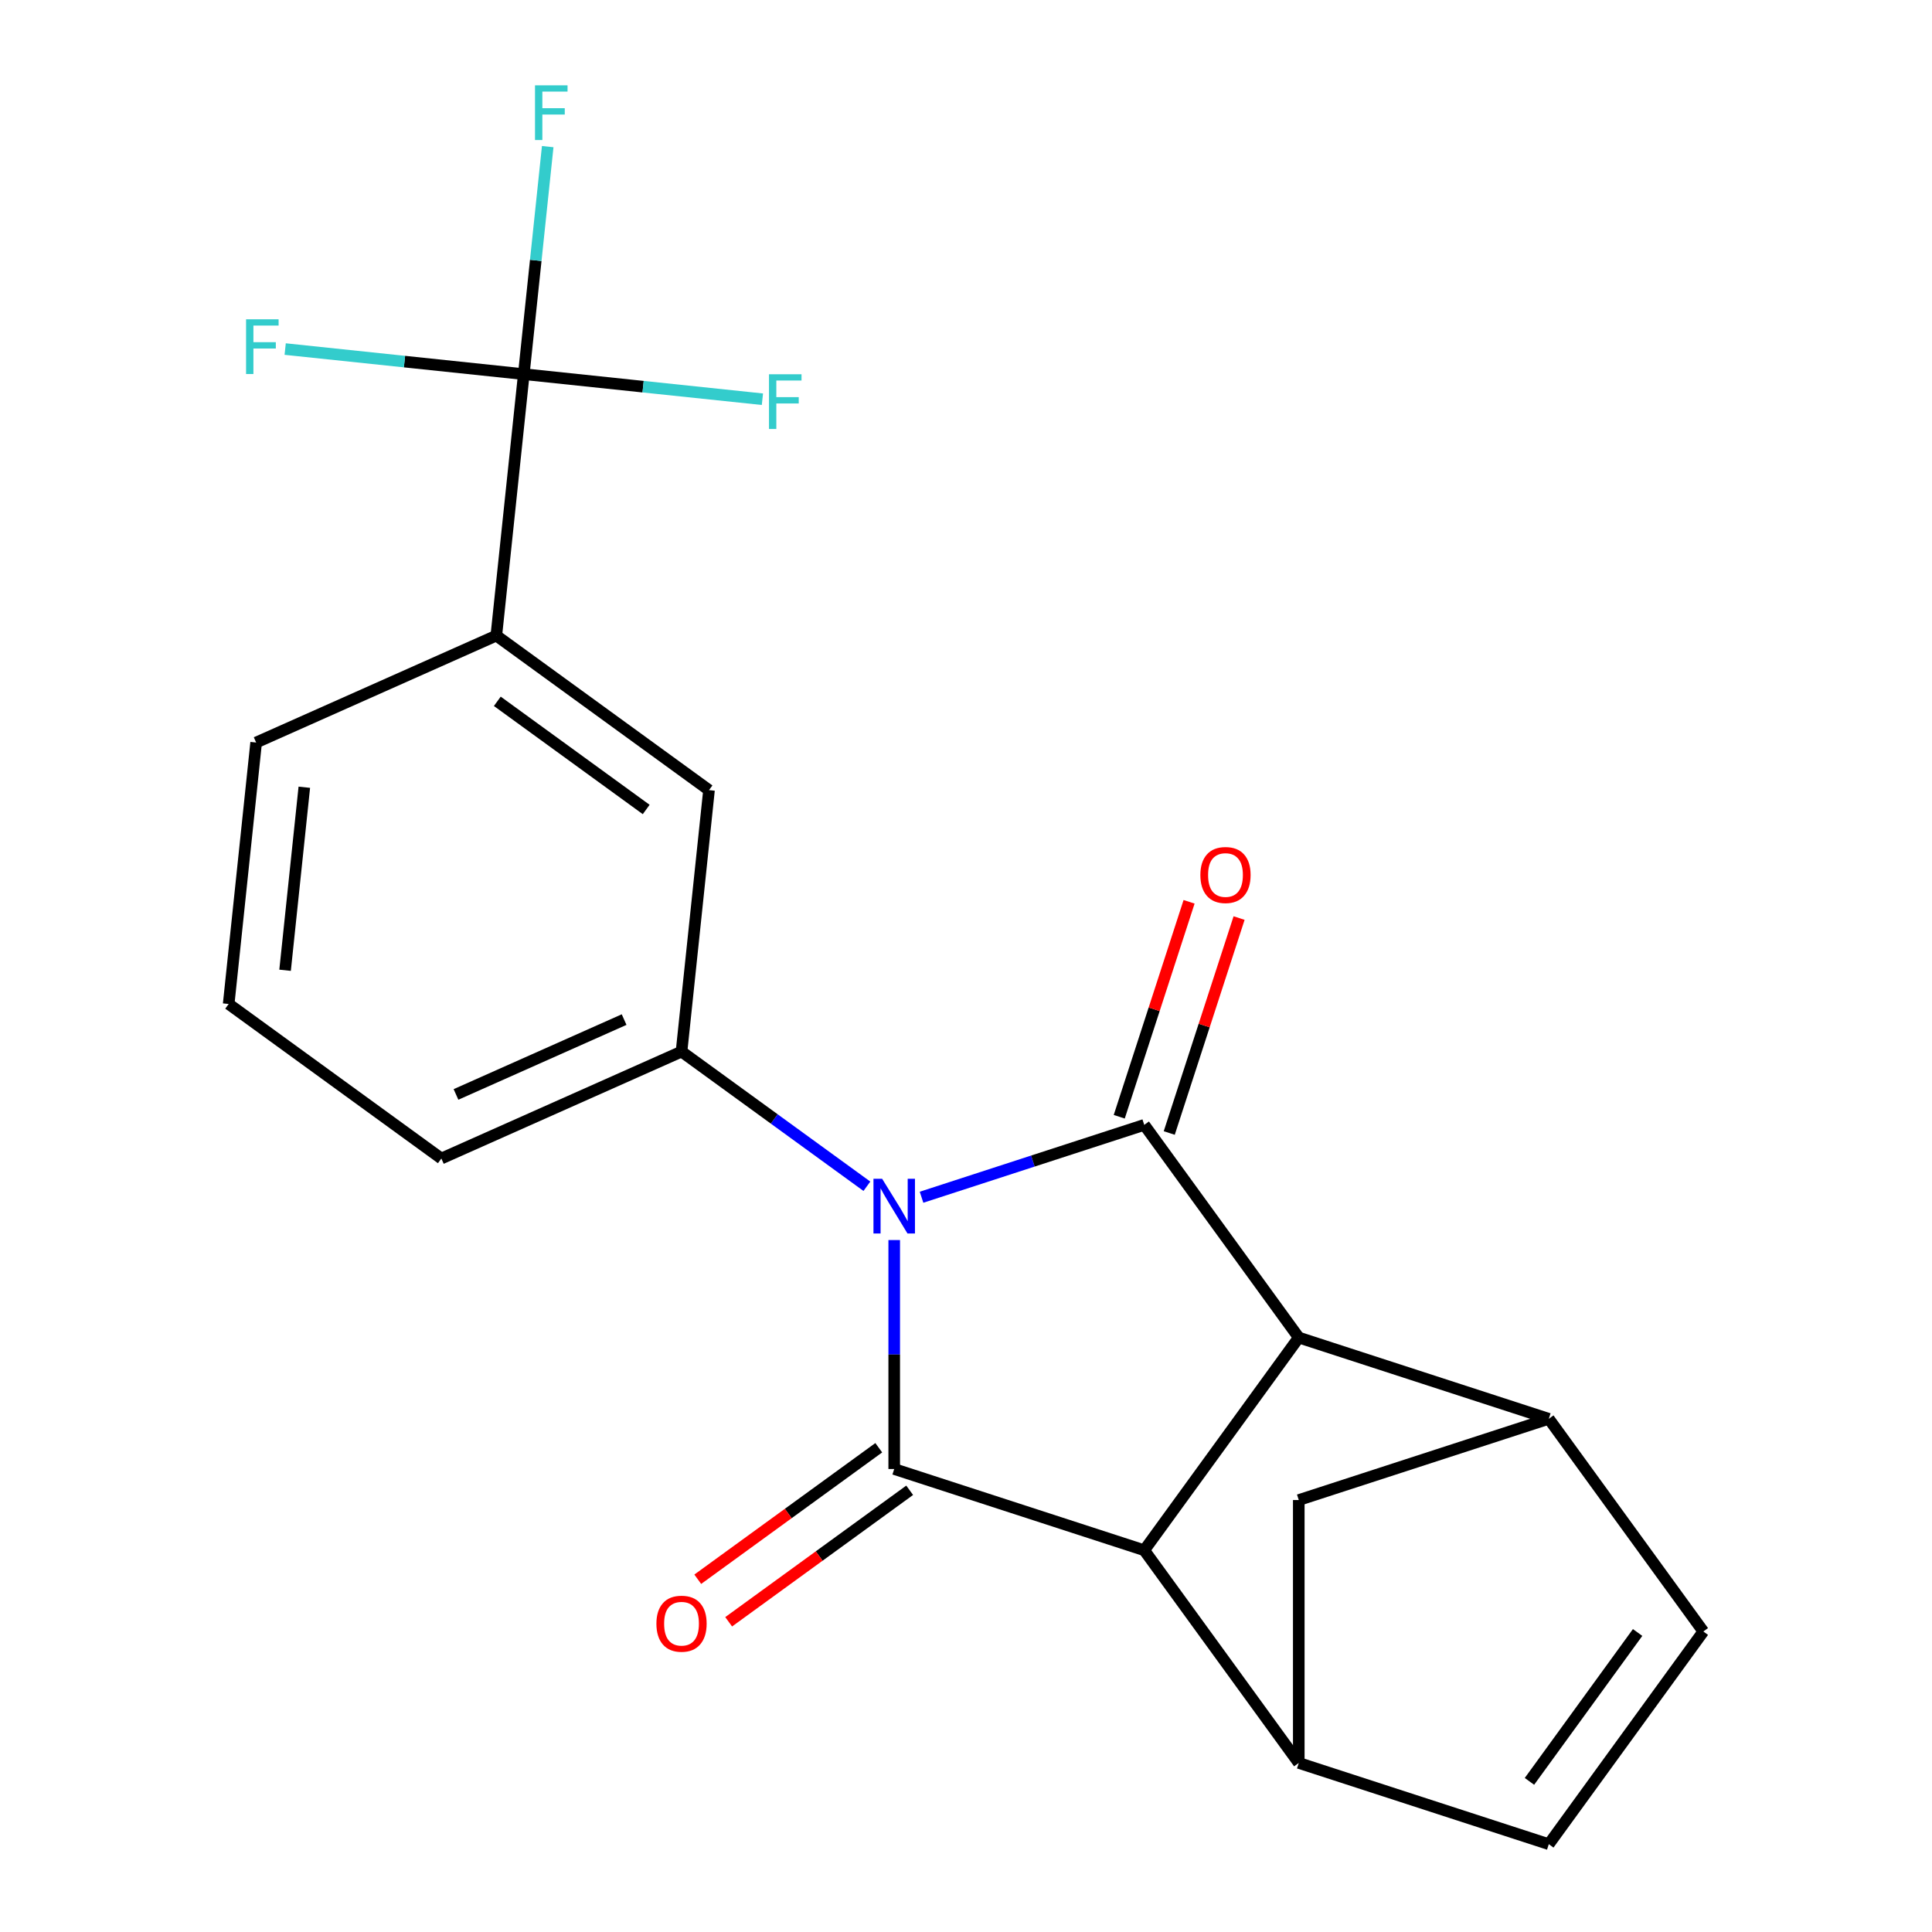 <?xml version='1.0' encoding='iso-8859-1'?>
<svg version='1.1' baseProfile='full'
              xmlns='http://www.w3.org/2000/svg'
                      xmlns:rdkit='http://www.rdkit.org/xml'
                      xmlns:xlink='http://www.w3.org/1999/xlink'
                  xml:space='preserve'
width='1000px' height='1000px' viewBox='0 0 1000 1000'>
<!-- END OF HEADER -->
<rect style='opacity:1.0;fill:#FFFFFF;stroke:none' width='1000' height='1000' x='0' y='0'> </rect>
<path class='bond-0' d='M 462.844,641.844 L 462.844,701.101' style='fill:none;fill-rule:evenodd;stroke:#0000FF;stroke-width:6px;stroke-linecap:butt;stroke-linejoin:miter;stroke-opacity:1' />
<path class='bond-0' d='M 462.844,701.101 L 462.844,760.358' style='fill:none;fill-rule:evenodd;stroke:#000000;stroke-width:6px;stroke-linecap:butt;stroke-linejoin:miter;stroke-opacity:1' />
<path class='bond-1' d='M 476.986,619.688 L 534.623,600.96' style='fill:none;fill-rule:evenodd;stroke:#0000FF;stroke-width:6px;stroke-linecap:butt;stroke-linejoin:miter;stroke-opacity:1' />
<path class='bond-1' d='M 534.623,600.96 L 592.26,582.233' style='fill:none;fill-rule:evenodd;stroke:#000000;stroke-width:6px;stroke-linecap:butt;stroke-linejoin:miter;stroke-opacity:1' />
<path class='bond-4' d='M 448.702,614.008 L 400.729,579.154' style='fill:none;fill-rule:evenodd;stroke:#0000FF;stroke-width:6px;stroke-linecap:butt;stroke-linejoin:miter;stroke-opacity:1' />
<path class='bond-4' d='M 400.729,579.154 L 352.757,544.299' style='fill:none;fill-rule:evenodd;stroke:#000000;stroke-width:6px;stroke-linecap:butt;stroke-linejoin:miter;stroke-opacity:1' />
<path class='bond-2' d='M 462.844,760.358 L 592.26,802.408' style='fill:none;fill-rule:evenodd;stroke:#000000;stroke-width:6px;stroke-linecap:butt;stroke-linejoin:miter;stroke-opacity:1' />
<path class='bond-13' d='M 454.846,749.35 L 408.003,783.383' style='fill:none;fill-rule:evenodd;stroke:#000000;stroke-width:6px;stroke-linecap:butt;stroke-linejoin:miter;stroke-opacity:1' />
<path class='bond-13' d='M 408.003,783.383 L 361.16,817.416' style='fill:none;fill-rule:evenodd;stroke:#FF0000;stroke-width:6px;stroke-linecap:butt;stroke-linejoin:miter;stroke-opacity:1' />
<path class='bond-13' d='M 470.843,771.367 L 424,805.4' style='fill:none;fill-rule:evenodd;stroke:#000000;stroke-width:6px;stroke-linecap:butt;stroke-linejoin:miter;stroke-opacity:1' />
<path class='bond-13' d='M 424,805.4 L 377.157,839.434' style='fill:none;fill-rule:evenodd;stroke:#FF0000;stroke-width:6px;stroke-linecap:butt;stroke-linejoin:miter;stroke-opacity:1' />
<path class='bond-3' d='M 592.26,582.233 L 672.243,692.32' style='fill:none;fill-rule:evenodd;stroke:#000000;stroke-width:6px;stroke-linecap:butt;stroke-linejoin:miter;stroke-opacity:1' />
<path class='bond-14' d='M 605.202,586.438 L 623.276,530.811' style='fill:none;fill-rule:evenodd;stroke:#000000;stroke-width:6px;stroke-linecap:butt;stroke-linejoin:miter;stroke-opacity:1' />
<path class='bond-14' d='M 623.276,530.811 L 641.35,475.184' style='fill:none;fill-rule:evenodd;stroke:#FF0000;stroke-width:6px;stroke-linecap:butt;stroke-linejoin:miter;stroke-opacity:1' />
<path class='bond-14' d='M 579.318,578.028 L 597.393,522.401' style='fill:none;fill-rule:evenodd;stroke:#000000;stroke-width:6px;stroke-linecap:butt;stroke-linejoin:miter;stroke-opacity:1' />
<path class='bond-14' d='M 597.393,522.401 L 615.467,466.774' style='fill:none;fill-rule:evenodd;stroke:#FF0000;stroke-width:6px;stroke-linecap:butt;stroke-linejoin:miter;stroke-opacity:1' />
<path class='bond-5' d='M 592.26,802.408 L 672.243,912.496' style='fill:none;fill-rule:evenodd;stroke:#000000;stroke-width:6px;stroke-linecap:butt;stroke-linejoin:miter;stroke-opacity:1' />
<path class='bond-21' d='M 592.26,802.408 L 672.243,692.32' style='fill:none;fill-rule:evenodd;stroke:#000000;stroke-width:6px;stroke-linecap:butt;stroke-linejoin:miter;stroke-opacity:1' />
<path class='bond-6' d='M 672.243,692.32 L 801.659,734.37' style='fill:none;fill-rule:evenodd;stroke:#000000;stroke-width:6px;stroke-linecap:butt;stroke-linejoin:miter;stroke-opacity:1' />
<path class='bond-12' d='M 352.757,544.299 L 366.98,408.969' style='fill:none;fill-rule:evenodd;stroke:#000000;stroke-width:6px;stroke-linecap:butt;stroke-linejoin:miter;stroke-opacity:1' />
<path class='bond-18' d='M 352.757,544.299 L 228.445,599.646' style='fill:none;fill-rule:evenodd;stroke:#000000;stroke-width:6px;stroke-linecap:butt;stroke-linejoin:miter;stroke-opacity:1' />
<path class='bond-18' d='M 323.04,527.739 L 236.022,566.482' style='fill:none;fill-rule:evenodd;stroke:#000000;stroke-width:6px;stroke-linecap:butt;stroke-linejoin:miter;stroke-opacity:1' />
<path class='bond-9' d='M 672.243,912.496 L 801.659,954.545' style='fill:none;fill-rule:evenodd;stroke:#000000;stroke-width:6px;stroke-linecap:butt;stroke-linejoin:miter;stroke-opacity:1' />
<path class='bond-23' d='M 672.243,912.496 L 672.243,776.42' style='fill:none;fill-rule:evenodd;stroke:#000000;stroke-width:6px;stroke-linecap:butt;stroke-linejoin:miter;stroke-opacity:1' />
<path class='bond-8' d='M 801.659,734.37 L 881.642,844.458' style='fill:none;fill-rule:evenodd;stroke:#000000;stroke-width:6px;stroke-linecap:butt;stroke-linejoin:miter;stroke-opacity:1' />
<path class='bond-10' d='M 801.659,734.37 L 672.243,776.42' style='fill:none;fill-rule:evenodd;stroke:#000000;stroke-width:6px;stroke-linecap:butt;stroke-linejoin:miter;stroke-opacity:1' />
<path class='bond-7' d='M 271.117,193.655 L 256.893,328.985' style='fill:none;fill-rule:evenodd;stroke:#000000;stroke-width:6px;stroke-linecap:butt;stroke-linejoin:miter;stroke-opacity:1' />
<path class='bond-15' d='M 271.117,193.655 L 277.306,134.771' style='fill:none;fill-rule:evenodd;stroke:#000000;stroke-width:6px;stroke-linecap:butt;stroke-linejoin:miter;stroke-opacity:1' />
<path class='bond-15' d='M 277.306,134.771 L 283.494,75.887' style='fill:none;fill-rule:evenodd;stroke:#33CCCC;stroke-width:6px;stroke-linecap:butt;stroke-linejoin:miter;stroke-opacity:1' />
<path class='bond-16' d='M 271.117,193.655 L 332.871,200.146' style='fill:none;fill-rule:evenodd;stroke:#000000;stroke-width:6px;stroke-linecap:butt;stroke-linejoin:miter;stroke-opacity:1' />
<path class='bond-16' d='M 332.871,200.146 L 394.625,206.636' style='fill:none;fill-rule:evenodd;stroke:#33CCCC;stroke-width:6px;stroke-linecap:butt;stroke-linejoin:miter;stroke-opacity:1' />
<path class='bond-17' d='M 271.117,193.655 L 209.362,187.164' style='fill:none;fill-rule:evenodd;stroke:#000000;stroke-width:6px;stroke-linecap:butt;stroke-linejoin:miter;stroke-opacity:1' />
<path class='bond-17' d='M 209.362,187.164 L 147.608,180.674' style='fill:none;fill-rule:evenodd;stroke:#33CCCC;stroke-width:6px;stroke-linecap:butt;stroke-linejoin:miter;stroke-opacity:1' />
<path class='bond-24' d='M 881.642,844.458 L 801.659,954.545' style='fill:none;fill-rule:evenodd;stroke:#000000;stroke-width:6px;stroke-linecap:butt;stroke-linejoin:miter;stroke-opacity:1' />
<path class='bond-24' d='M 847.627,844.974 L 791.639,922.036' style='fill:none;fill-rule:evenodd;stroke:#000000;stroke-width:6px;stroke-linecap:butt;stroke-linejoin:miter;stroke-opacity:1' />
<path class='bond-11' d='M 256.893,328.985 L 366.98,408.969' style='fill:none;fill-rule:evenodd;stroke:#000000;stroke-width:6px;stroke-linecap:butt;stroke-linejoin:miter;stroke-opacity:1' />
<path class='bond-11' d='M 257.409,363 L 334.471,418.989' style='fill:none;fill-rule:evenodd;stroke:#000000;stroke-width:6px;stroke-linecap:butt;stroke-linejoin:miter;stroke-opacity:1' />
<path class='bond-22' d='M 256.893,328.985 L 132.581,384.332' style='fill:none;fill-rule:evenodd;stroke:#000000;stroke-width:6px;stroke-linecap:butt;stroke-linejoin:miter;stroke-opacity:1' />
<path class='bond-20' d='M 228.445,599.646 L 118.358,519.663' style='fill:none;fill-rule:evenodd;stroke:#000000;stroke-width:6px;stroke-linecap:butt;stroke-linejoin:miter;stroke-opacity:1' />
<path class='bond-19' d='M 132.581,384.332 L 118.358,519.663' style='fill:none;fill-rule:evenodd;stroke:#000000;stroke-width:6px;stroke-linecap:butt;stroke-linejoin:miter;stroke-opacity:1' />
<path class='bond-19' d='M 157.514,407.477 L 147.557,502.208' style='fill:none;fill-rule:evenodd;stroke:#000000;stroke-width:6px;stroke-linecap:butt;stroke-linejoin:miter;stroke-opacity:1' />
<path  class='atom-0' d='M 456.584 610.123
L 465.864 625.123
Q 466.784 626.603, 468.264 629.283
Q 469.744 631.963, 469.824 632.123
L 469.824 610.123
L 473.584 610.123
L 473.584 638.443
L 469.704 638.443
L 459.744 622.043
Q 458.584 620.123, 457.344 617.923
Q 456.144 615.723, 455.784 615.043
L 455.784 638.443
L 452.104 638.443
L 452.104 610.123
L 456.584 610.123
' fill='#0000FF'/>
<path  class='atom-14' d='M 339.757 840.422
Q 339.757 833.622, 343.117 829.822
Q 346.477 826.022, 352.757 826.022
Q 359.037 826.022, 362.397 829.822
Q 365.757 833.622, 365.757 840.422
Q 365.757 847.302, 362.357 851.222
Q 358.957 855.102, 352.757 855.102
Q 346.517 855.102, 343.117 851.222
Q 339.757 847.342, 339.757 840.422
M 352.757 851.902
Q 357.077 851.902, 359.397 849.022
Q 361.757 846.102, 361.757 840.422
Q 361.757 834.862, 359.397 832.062
Q 357.077 829.222, 352.757 829.222
Q 348.437 829.222, 346.077 832.022
Q 343.757 834.822, 343.757 840.422
Q 343.757 846.142, 346.077 849.022
Q 348.437 851.902, 352.757 851.902
' fill='#FF0000'/>
<path  class='atom-15' d='M 621.31 452.897
Q 621.31 446.097, 624.67 442.297
Q 628.03 438.497, 634.31 438.497
Q 640.59 438.497, 643.95 442.297
Q 647.31 446.097, 647.31 452.897
Q 647.31 459.777, 643.91 463.697
Q 640.51 467.577, 634.31 467.577
Q 628.07 467.577, 624.67 463.697
Q 621.31 459.817, 621.31 452.897
M 634.31 464.377
Q 638.63 464.377, 640.95 461.497
Q 643.31 458.577, 643.31 452.897
Q 643.31 447.337, 640.95 444.537
Q 638.63 441.697, 634.31 441.697
Q 629.99 441.697, 627.63 444.497
Q 625.31 447.297, 625.31 452.897
Q 625.31 458.617, 627.63 461.497
Q 629.99 464.377, 634.31 464.377
' fill='#FF0000'/>
<path  class='atom-16' d='M 276.92 44.165
L 293.76 44.165
L 293.76 47.405
L 280.72 47.405
L 280.72 56.005
L 292.32 56.005
L 292.32 59.285
L 280.72 59.285
L 280.72 72.485
L 276.92 72.485
L 276.92 44.165
' fill='#33CCCC'/>
<path  class='atom-17' d='M 398.027 193.719
L 414.867 193.719
L 414.867 196.959
L 401.827 196.959
L 401.827 205.559
L 413.427 205.559
L 413.427 208.839
L 401.827 208.839
L 401.827 222.039
L 398.027 222.039
L 398.027 193.719
' fill='#33CCCC'/>
<path  class='atom-18' d='M 127.366 165.271
L 144.206 165.271
L 144.206 168.511
L 131.166 168.511
L 131.166 177.111
L 142.766 177.111
L 142.766 180.391
L 131.166 180.391
L 131.166 193.591
L 127.366 193.591
L 127.366 165.271
' fill='#33CCCC'/>
</svg>
